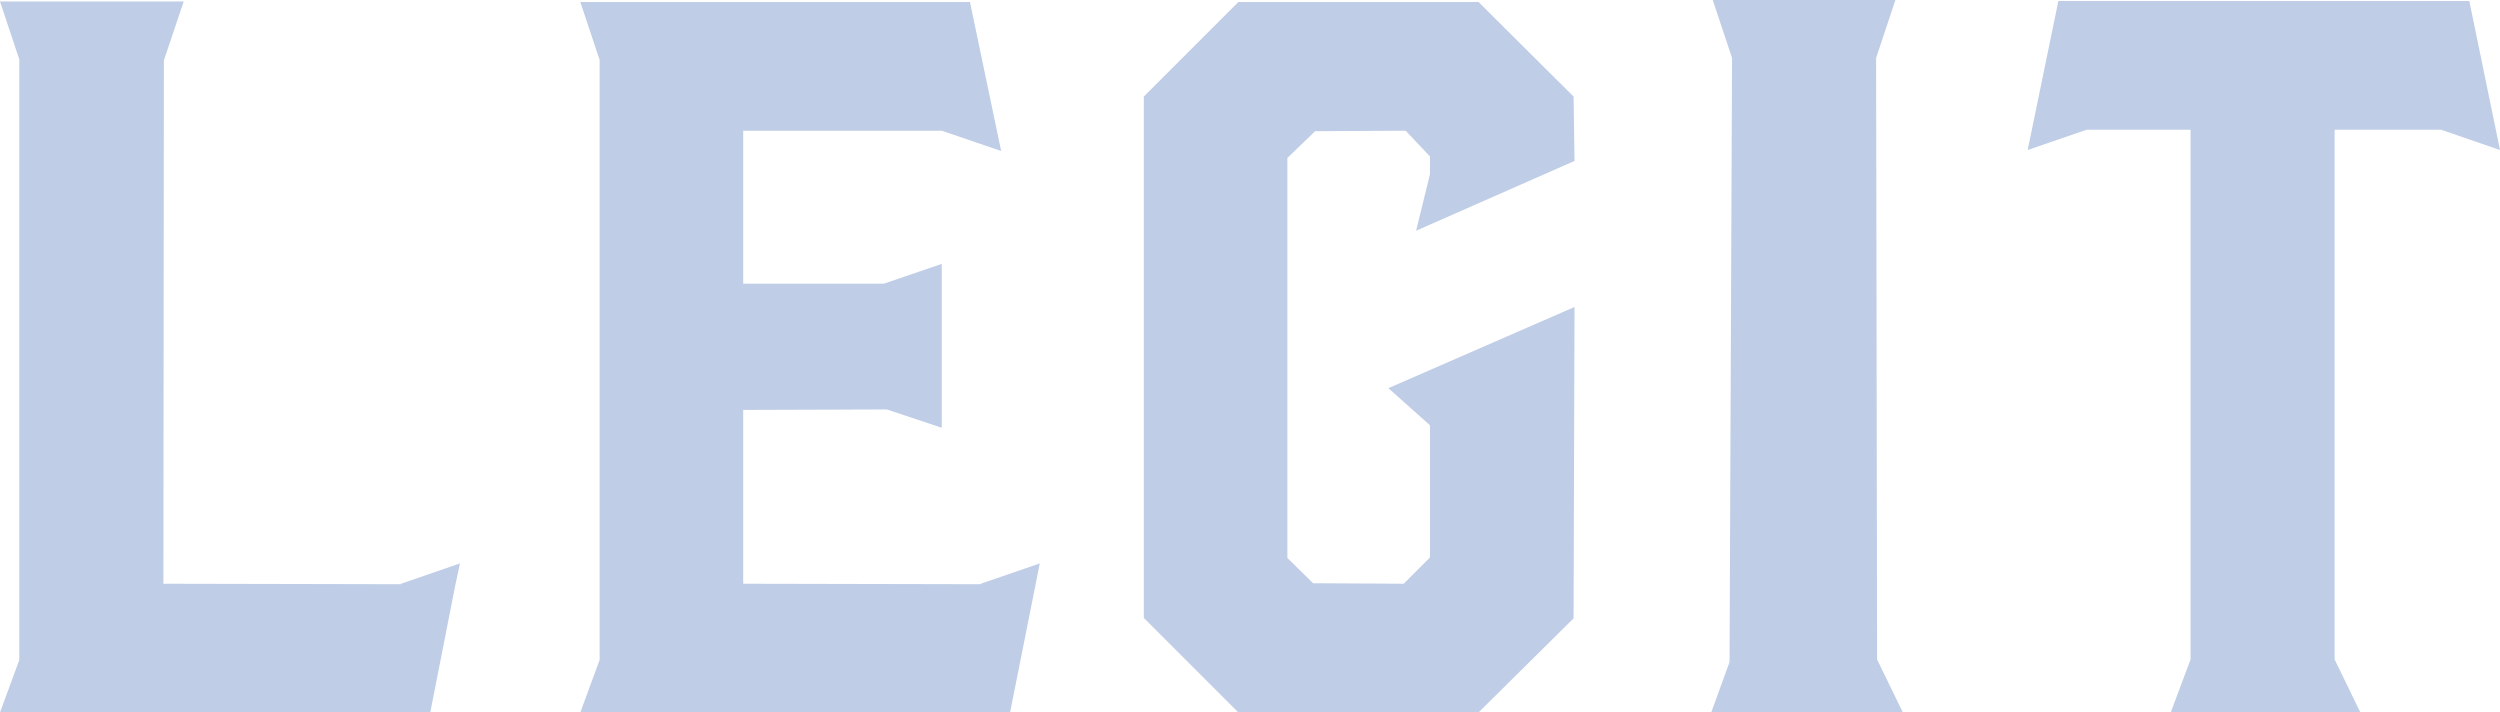 <?xml version="1.0" encoding="UTF-8"?>
<svg width="591.732px" height="168.633px" viewBox="0 0 591.732 168.633" version="1.1" xmlns="http://www.w3.org/2000/svg" xmlns:xlink="http://www.w3.org/1999/xlink">
    <title>LEGIT</title>
    <g id="Website" stroke="none" stroke-width="1" fill="none" fill-rule="evenodd" opacity="0.25">
        <g id="Splash" transform="translate(-714.077, -74.367)" fill="#01369E" fill-rule="nonzero">
            <g id="LEGIT" transform="translate(714.077, 74.367)">
                <polygon id="Path" points="0 0.352 43.477 0.352 38.789 14.297 38.672 138.164 94.922 138.281 94.922 138.164 108.867 133.359 107.812 138.281 101.836 168.633 0 168.633 4.57 156.211 4.57 14.062"></polygon>
                <polygon id="Path" points="137.357 0.469 229.583 0.469 236.966 35.742 222.904 30.938 175.911 30.938 175.911 67.148 209.193 67.148 222.904 62.461 222.904 101.25 209.896 96.914 175.911 97.031 175.911 138.164 232.161 138.281 232.161 138.164 246.107 133.359 239.076 168.633 137.357 168.633 141.927 156.211 141.927 14.18"></polygon>
                <polygon id="Path" points="293.112 0.469 349.948 0.469 372.448 22.852 372.682 38.086 335.182 54.609 338.464 41.25 338.464 37.031 332.721 30.938 311.276 31.055 304.714 37.383 304.714 132.07 310.807 138.047 332.253 138.164 338.464 131.953 338.464 100.664 328.62 91.875 372.682 72.656 372.448 146.367 349.948 168.633 293.112 168.633 270.729 146.25 270.729 22.852"></polygon>
                <polygon id="Path" points="405.391 0 448.633 0 444.062 13.711 444.297 156.094 450.391 168.633 405.039 168.633 409.375 156.68 409.961 13.711"></polygon>
                <polygon id="Path" points="487.201 0.234 584.466 0.234 591.732 35.508 577.786 30.703 552.591 30.703 552.591 156.094 558.685 168.633 513.802 168.633 518.49 156.094 518.49 30.703 493.88 30.703 479.935 35.508"></polygon>
            </g>
        </g>
    </g>
</svg>